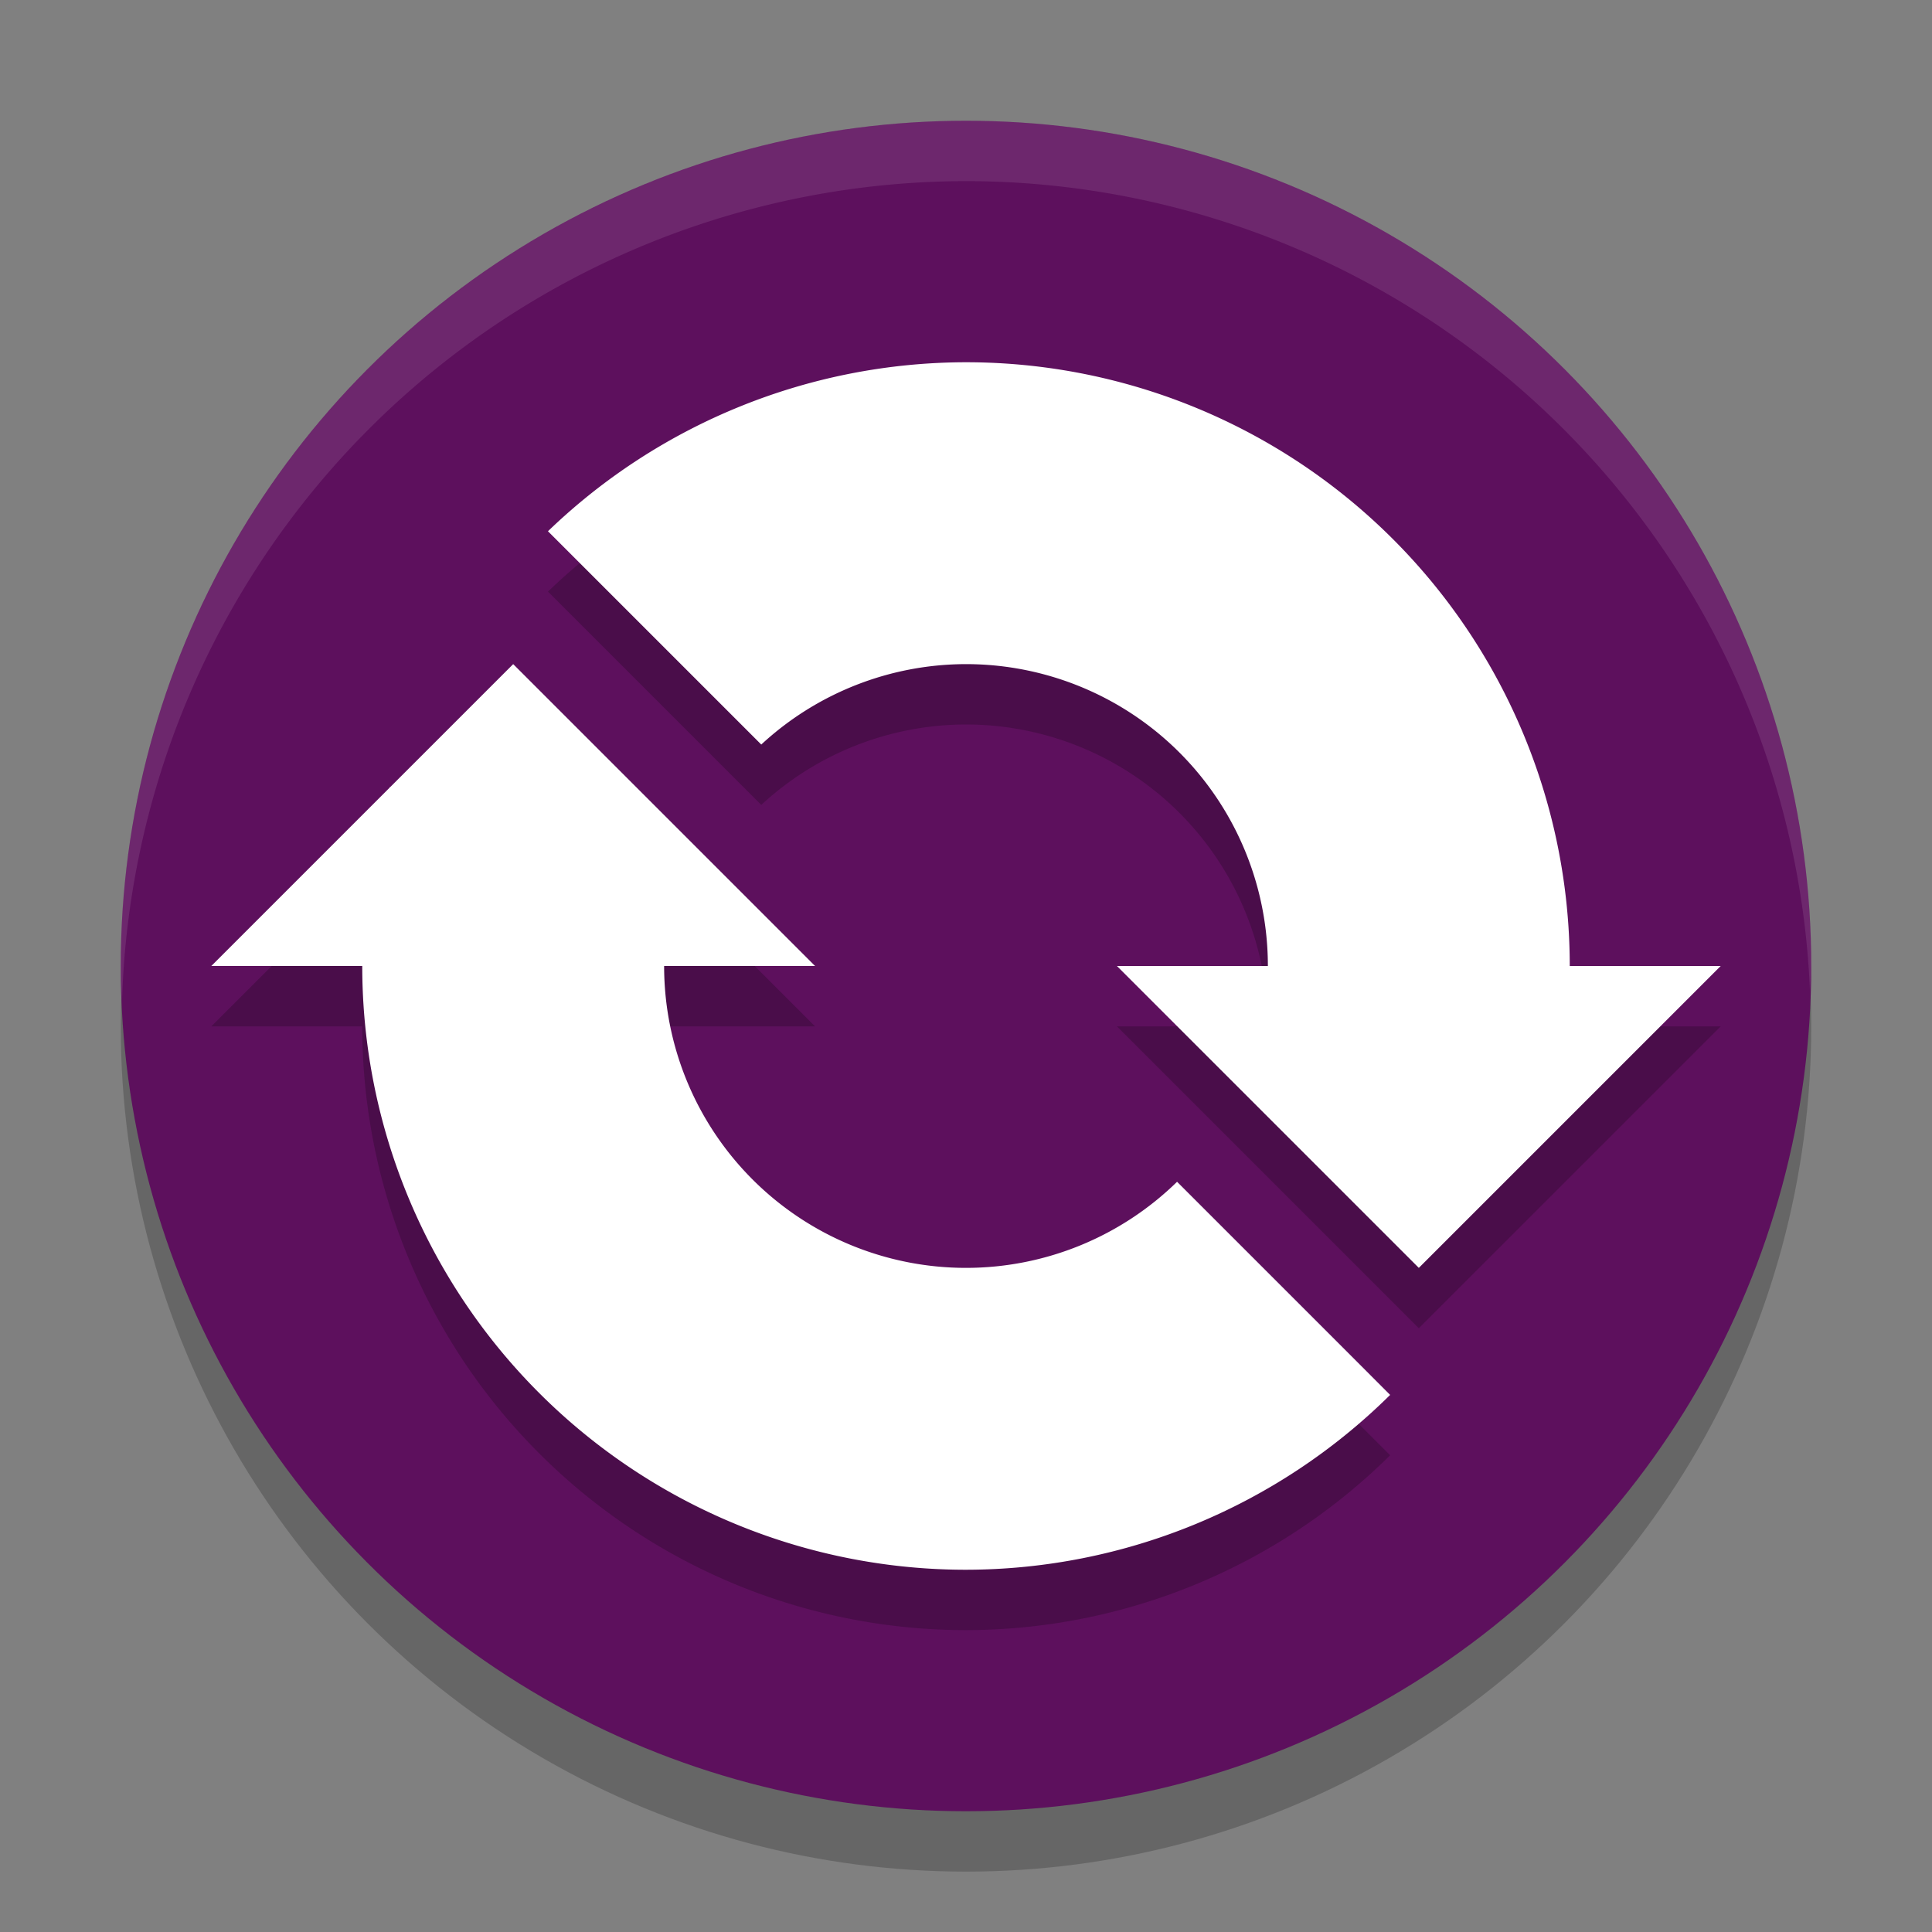 <svg xmlns="http://www.w3.org/2000/svg" width="32" height="32" version="1.1">
 <rect width="100%" height="100%" fill="#808080" stroke="none"/>
 <circle style="opacity:0.2" cx="16" cy="17" r="14"/>
 <circle style="fill:#5d105d" cx="16" cy="16" r="14"/>
 <path style="opacity:0.2" d="M 16,7 A 10,10 0 0 0 9.076,9.799 l 0.787,0.787 2.746,2.746 A 5,5 0 0 1 16,12 a 5,5 0 0 1 5,5 h -2.5 l 5,5 5,-5 H 26 A 10,10 0 0 0 16,7 Z m -7.5,5 -2.035,2.035 -0.002,-0.004 a 10,10 0 0 0 -0.002,0.008 L 3.5,17 H 6 a 10,10 0 0 0 10,10 10,10 0 0 0 7.025,-2.896 L 22.336,23.414 19.496,20.574 A 5,5 0 0 1 16,22 5,5 0 0 1 11,17 h 2.5 z"/>
 <path style="fill:#ffffff" d="M 16 6 A 10 10 0 0 0 9.076 8.799 L 9.863 9.586 L 12.609 12.332 A 5 5 0 0 1 16 11 A 5 5 0 0 1 21 16 A 5 5 0 0 1 20.857 17.16 L 25.377 17.545 L 25.777 18.043 A 10 10 0 0 0 26 16 A 10 10 0 0 0 16 6 z M 6.463 13.031 A 10 10 0 0 0 6 16 A 10 10 0 0 0 16 26 A 10 10 0 0 0 23.025 23.104 L 22.336 22.414 L 19.496 19.574 A 5 5 0 0 1 16 21 A 5 5 0 0 1 11 16 A 5 5 0 0 1 11.209 14.572 L 11.15 14.523 L 7.738 14.557 L 6.463 13.031 z"/>
 <path style="fill:#ffffff" d="m 8.5,11 5,5 h -10 z"/>
 <path style="fill:#ffffff" d="m 23.5,21 5,-5 h -10 z"/>
 <path style="fill:#ffffff;opacity:0.1" d="M 16 2 A 14 14 0 0 0 2 16 A 14 14 0 0 0 2.021 16.586 A 14 14 0 0 1 16 3 A 14 14 0 0 1 29.979 16.414 A 14 14 0 0 0 30 16 A 14 14 0 0 0 16 2 z"/>
</svg>
